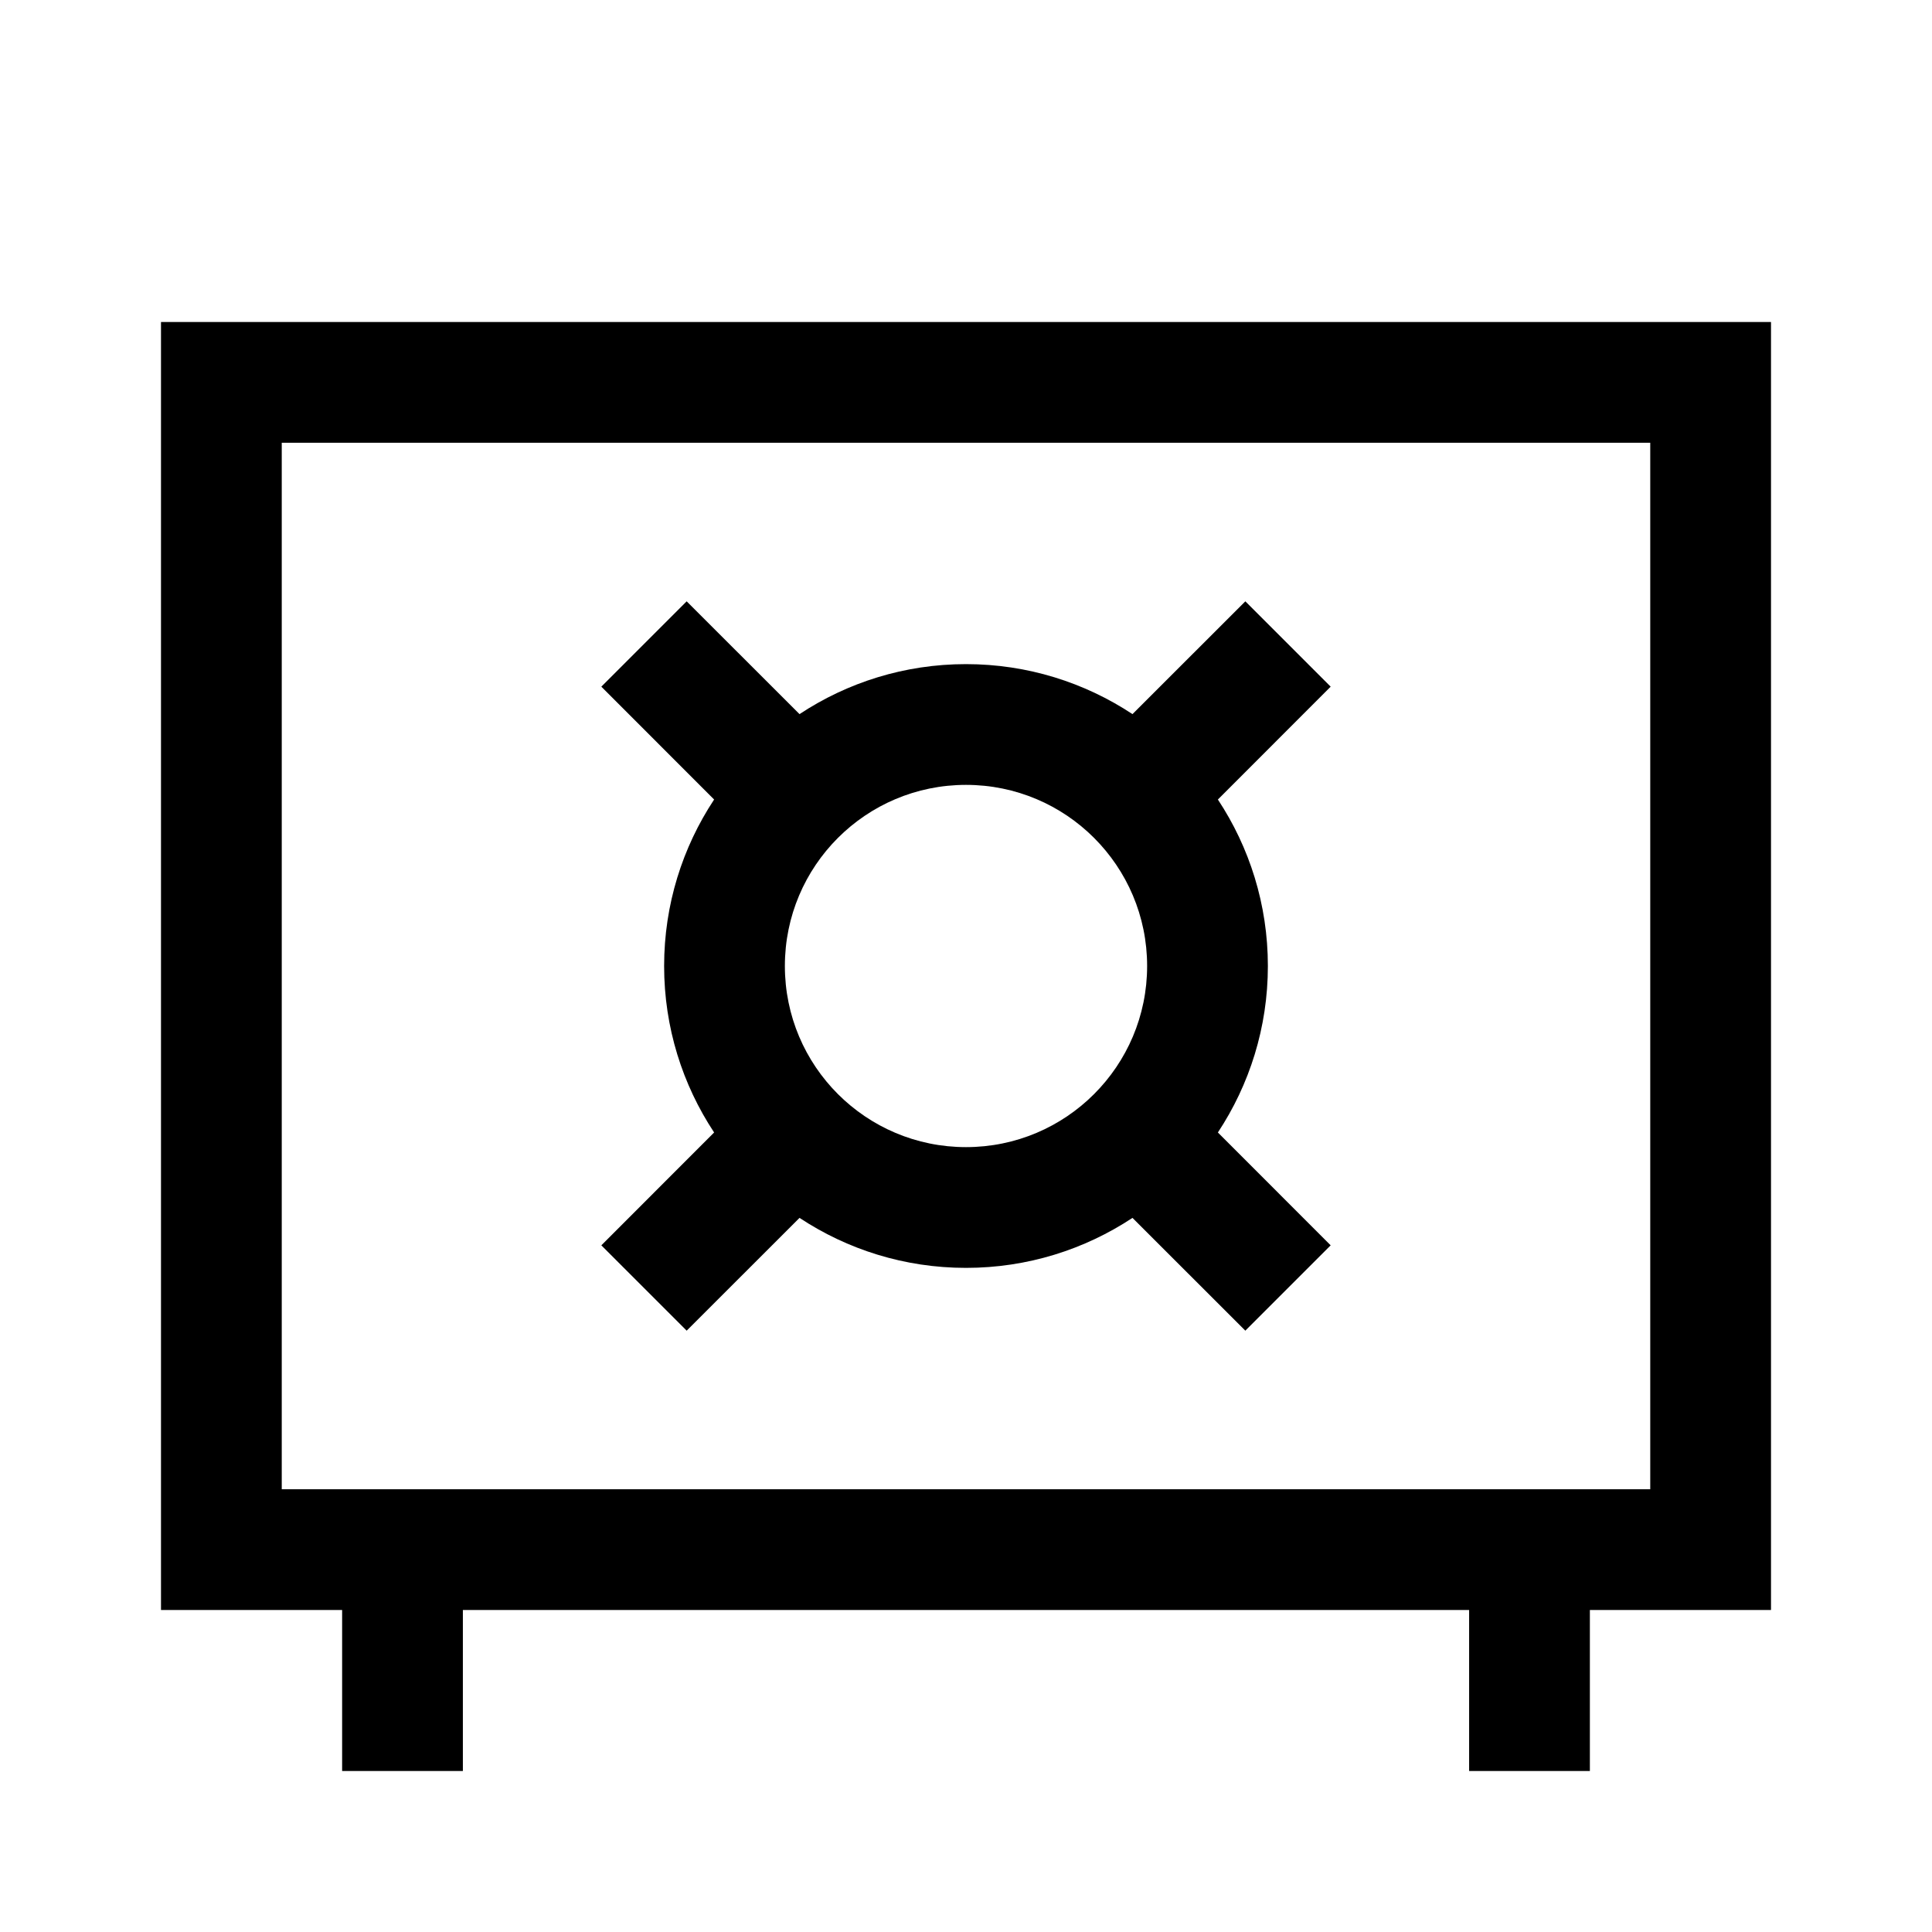 <svg width="24" height="24" viewBox="0 0 24 24" fill="none" xmlns="http://www.w3.org/2000/svg">
<path fill-rule="evenodd" clip-rule="evenodd" d="M2 4V20H4.25V22H5.75V20H18.25V22H19.75V20H22V4H2ZM20.5 5.5H3.5V18.5H20.5V5.5Z" fill="black"/>
<path fill-rule="evenodd" clip-rule="evenodd" d="M14.068 15.129L15.47 16.53L16.53 15.47L15.129 14.068C15.521 13.475 15.75 12.764 15.75 12C15.75 11.236 15.521 10.525 15.129 9.932L16.53 8.53L15.47 7.47L14.068 8.871C13.475 8.479 12.764 8.25 12 8.25C11.236 8.25 10.525 8.479 9.932 8.871L8.53 7.47L7.47 8.53L8.871 9.932C8.479 10.525 8.25 11.236 8.25 12C8.25 12.764 8.479 13.475 8.871 14.068L7.47 15.47L8.53 16.53L9.932 15.129C10.525 15.521 11.236 15.75 12 15.75C12.764 15.75 13.475 15.521 14.068 15.129ZM9.75 12C9.75 10.757 10.757 9.75 12 9.75C13.243 9.75 14.25 10.757 14.25 12C14.25 13.243 13.243 14.25 12 14.25C10.757 14.25 9.75 13.243 9.75 12Z" fill="black"/>
</svg>

